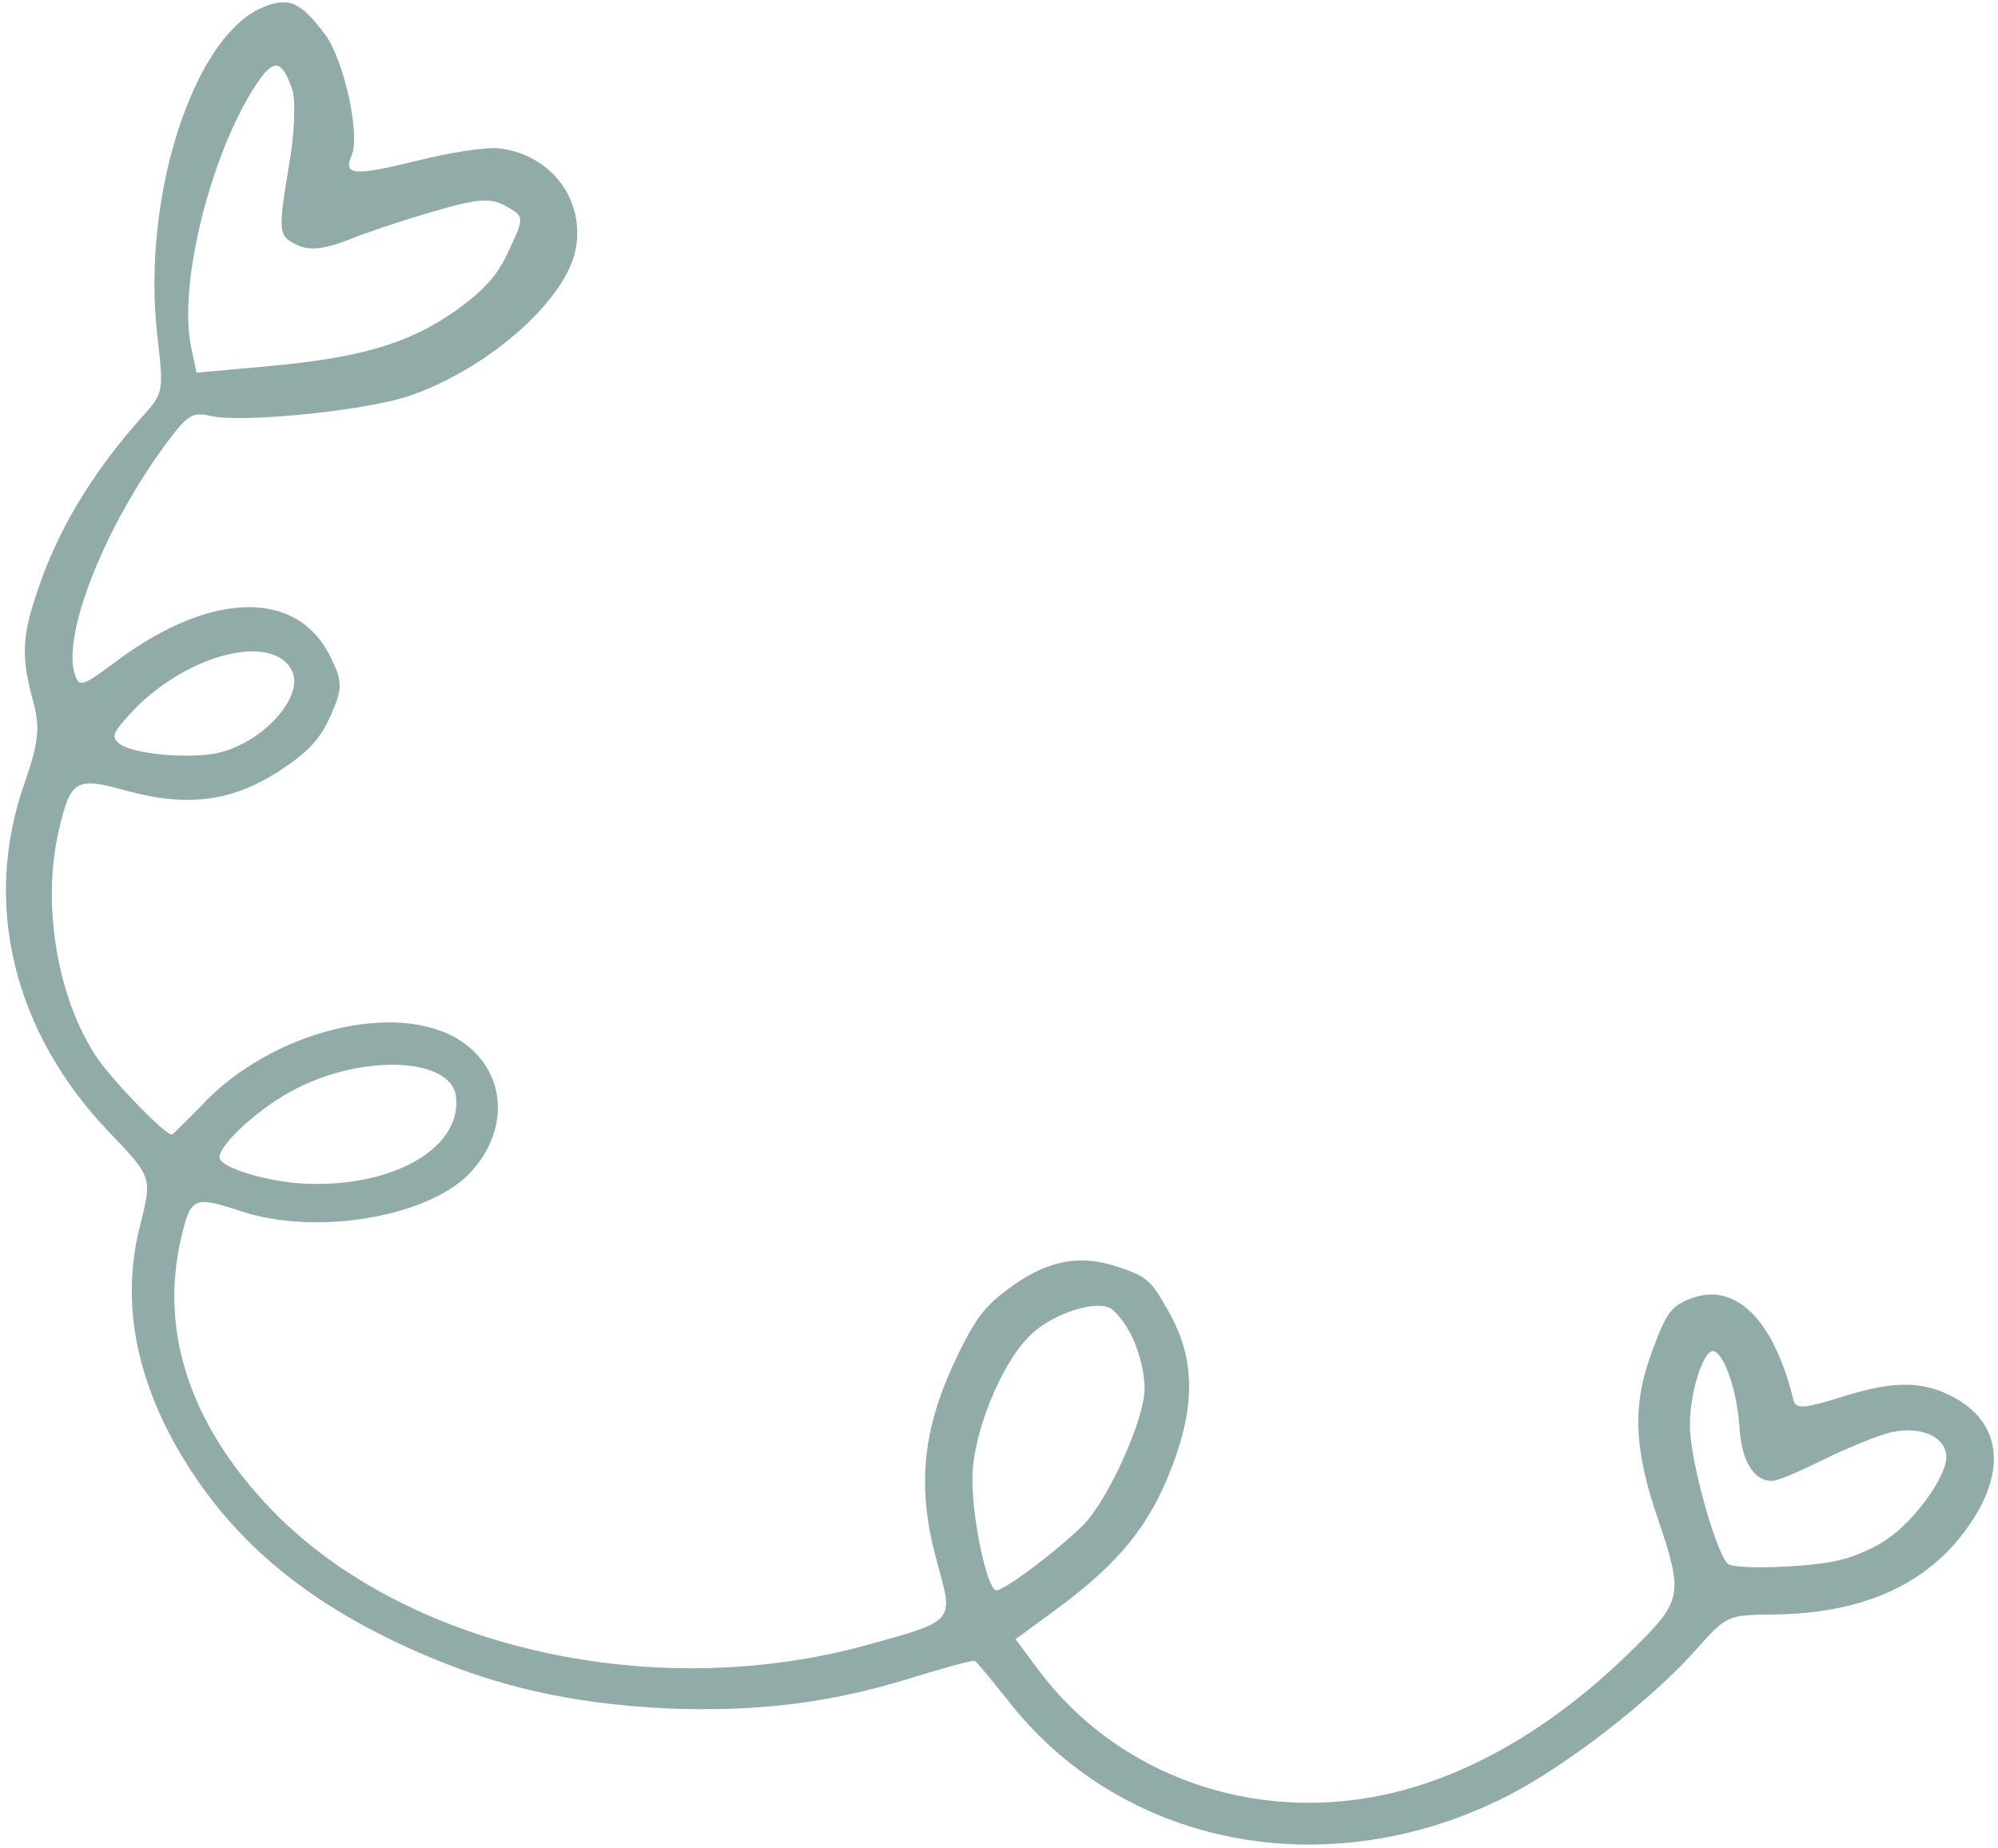 <?xml version="1.0" encoding="UTF-8"?> <svg xmlns="http://www.w3.org/2000/svg" width="319" height="295" viewBox="0 0 319 295" fill="none"><path d="M42.031 1.139C31.028 5.589 22.596 31.195 25.097 53.384C26.165 62.693 26.165 62.693 22.54 66.715C15.477 74.628 10.128 83.094 6.829 91.943C3.44 101.284 3.163 104.246 5.409 112.38C6.389 116.329 6.131 118.662 3.862 125.204C-2.856 144.339 2.2 164.902 17.457 180.762C24.23 187.831 24.299 187.969 22.446 195.335C19.393 206.849 21.332 218.889 28.202 231.003C36.33 245.276 48.231 255.487 65.985 263.417C79.056 269.255 91.156 272 106.892 272.749C121.161 273.27 132.51 271.847 145.226 267.949C150.693 266.241 155.298 264.998 155.625 265.144C155.951 265.29 158.149 267.975 160.664 271.12C178.841 294.776 211.737 301.275 240.398 286.834C249.638 282.234 263.603 271.445 270.705 263.443C275.668 257.89 275.707 257.802 283.184 257.736C298.543 257.572 309.318 252.169 315.619 241.574C320.641 232.962 318.622 225.782 310.265 222.262C305.868 220.404 301.184 220.653 293.222 223.269C287.944 224.849 286.725 224.944 286.33 223.49C283.203 210.6 277.025 204.541 269.904 207.32C266.735 208.565 266.042 209.533 263.664 216.026C260.602 224.343 260.858 231.375 264.738 242.579C268.746 254.373 268.489 255.535 261.417 262.593C248.64 275.403 234.834 283.497 221.227 286.465C199.945 291.113 178.318 283.369 165.814 266.61L162.141 261.67L168.738 256.847C178.691 249.481 183.555 243.565 187.171 234.006C190.946 224.092 190.779 216.568 186.413 209.084C183.8 204.405 183.047 203.75 178.492 202.247C172.264 200.104 166.778 201.272 160.587 206.063C156.854 208.864 155.348 211.065 151.989 218.292C147.115 229.204 146.43 238.051 149.706 249.73C152.249 258.954 152.477 258.737 138.325 262.632C104.822 271.825 66.134 263.377 44.599 242.265C30.748 228.522 25.235 213.076 28.971 197.399C30.458 191.145 30.983 190.848 38.597 193.398C50.698 197.312 68.395 194.256 75.061 187.23C81.578 180.243 80.808 170.853 73.411 166.06C63.232 159.598 43.228 164.604 32.174 176.481C29.777 178.922 27.647 181.057 27.499 181.097C26.568 181.426 18.261 172.821 15.549 168.948C9.183 159.507 6.67 144.657 9.327 132.86C11.249 124.46 12.002 123.945 20.251 126.246C30.034 128.913 37.135 127.934 44.691 123.008C49.316 119.966 51.109 118 52.813 114.185C54.755 109.838 54.716 108.756 52.637 104.635C47.371 94.194 33.962 94.378 19.264 105.053C13.005 109.707 12.668 109.875 11.896 107.509C9.966 101.006 16.882 83.769 26.688 70.59C29.917 66.285 30.67 65.77 33.413 66.357C38.344 67.602 58.328 65.566 65.251 63.231C77.571 59.049 89.724 48.514 91.785 40.389C93.698 32.304 88.233 24.649 79.647 23.687C77.667 23.441 71.636 24.366 66.328 25.72C56.642 28.098 54.731 27.989 56.118 24.884C57.584 21.601 54.943 9.673 51.943 5.566C48.022 0.303 46.171 -0.524 42.031 1.139ZM46.693 14.395C47.227 16.124 47.018 21.564 46.126 26.487C44.351 37.188 44.371 37.728 47.748 39.237C49.49 40.015 52.114 39.697 55.62 38.284C58.492 37.119 64.633 35.072 69.426 33.701C76.338 31.681 78.368 31.523 80.864 32.957C83.686 34.537 83.755 34.674 81.308 39.86C79.485 43.941 77.425 46.214 72.79 49.571C65.332 54.86 57.528 57.121 42.684 58.472L31.384 59.491L30.583 55.727C28.218 45.519 33.926 23.379 41.444 12.69C43.871 9.304 45.109 9.75 46.693 14.395ZM46.596 107.044C48.605 111.028 42.415 118.16 35.284 120.084C30.57 121.277 21.024 120.419 18.945 118.639C17.727 117.562 18.004 116.941 21.283 113.404C30.039 104.332 43.547 101 46.596 107.044ZM310.748 232.588C310.797 235.696 305.597 242.951 301.011 245.904C299.129 247.192 295.732 248.655 293.435 249.118C288.909 250.183 277.887 250.581 276.036 249.754C274.293 248.976 269.849 233.475 269.811 227.711C269.723 222.351 272.091 215.002 273.725 215.731C275.468 216.51 277.348 222.245 277.723 227.84C278.029 233.298 280.098 236.563 283.049 236.391C283.822 236.417 287.555 234.786 291.408 232.888C295.261 230.991 300.034 229.079 301.926 228.647C306.709 227.591 310.739 229.391 310.748 232.588ZM180.857 213.626C181.926 215.913 182.807 219.499 182.737 221.703C182.726 226.7 176.752 239.782 172.84 243.568C168.016 248.224 159.835 254.255 158.964 253.865C157.439 253.184 155.144 241.943 155.264 235.824C155.295 229.027 159.694 218.008 164.22 213.432C167.459 209.983 174.421 207.559 177.144 208.775C178.125 209.213 179.857 211.477 180.857 213.626ZM72.766 174.817C73.982 182.917 63.395 189.362 49.452 188.987C43.49 188.878 35.499 186.586 35.074 184.906C34.618 183 41.71 176.484 47.544 173.662C58.319 168.258 71.737 168.93 72.766 174.817Z" fill="#91ABA8"></path></svg> 